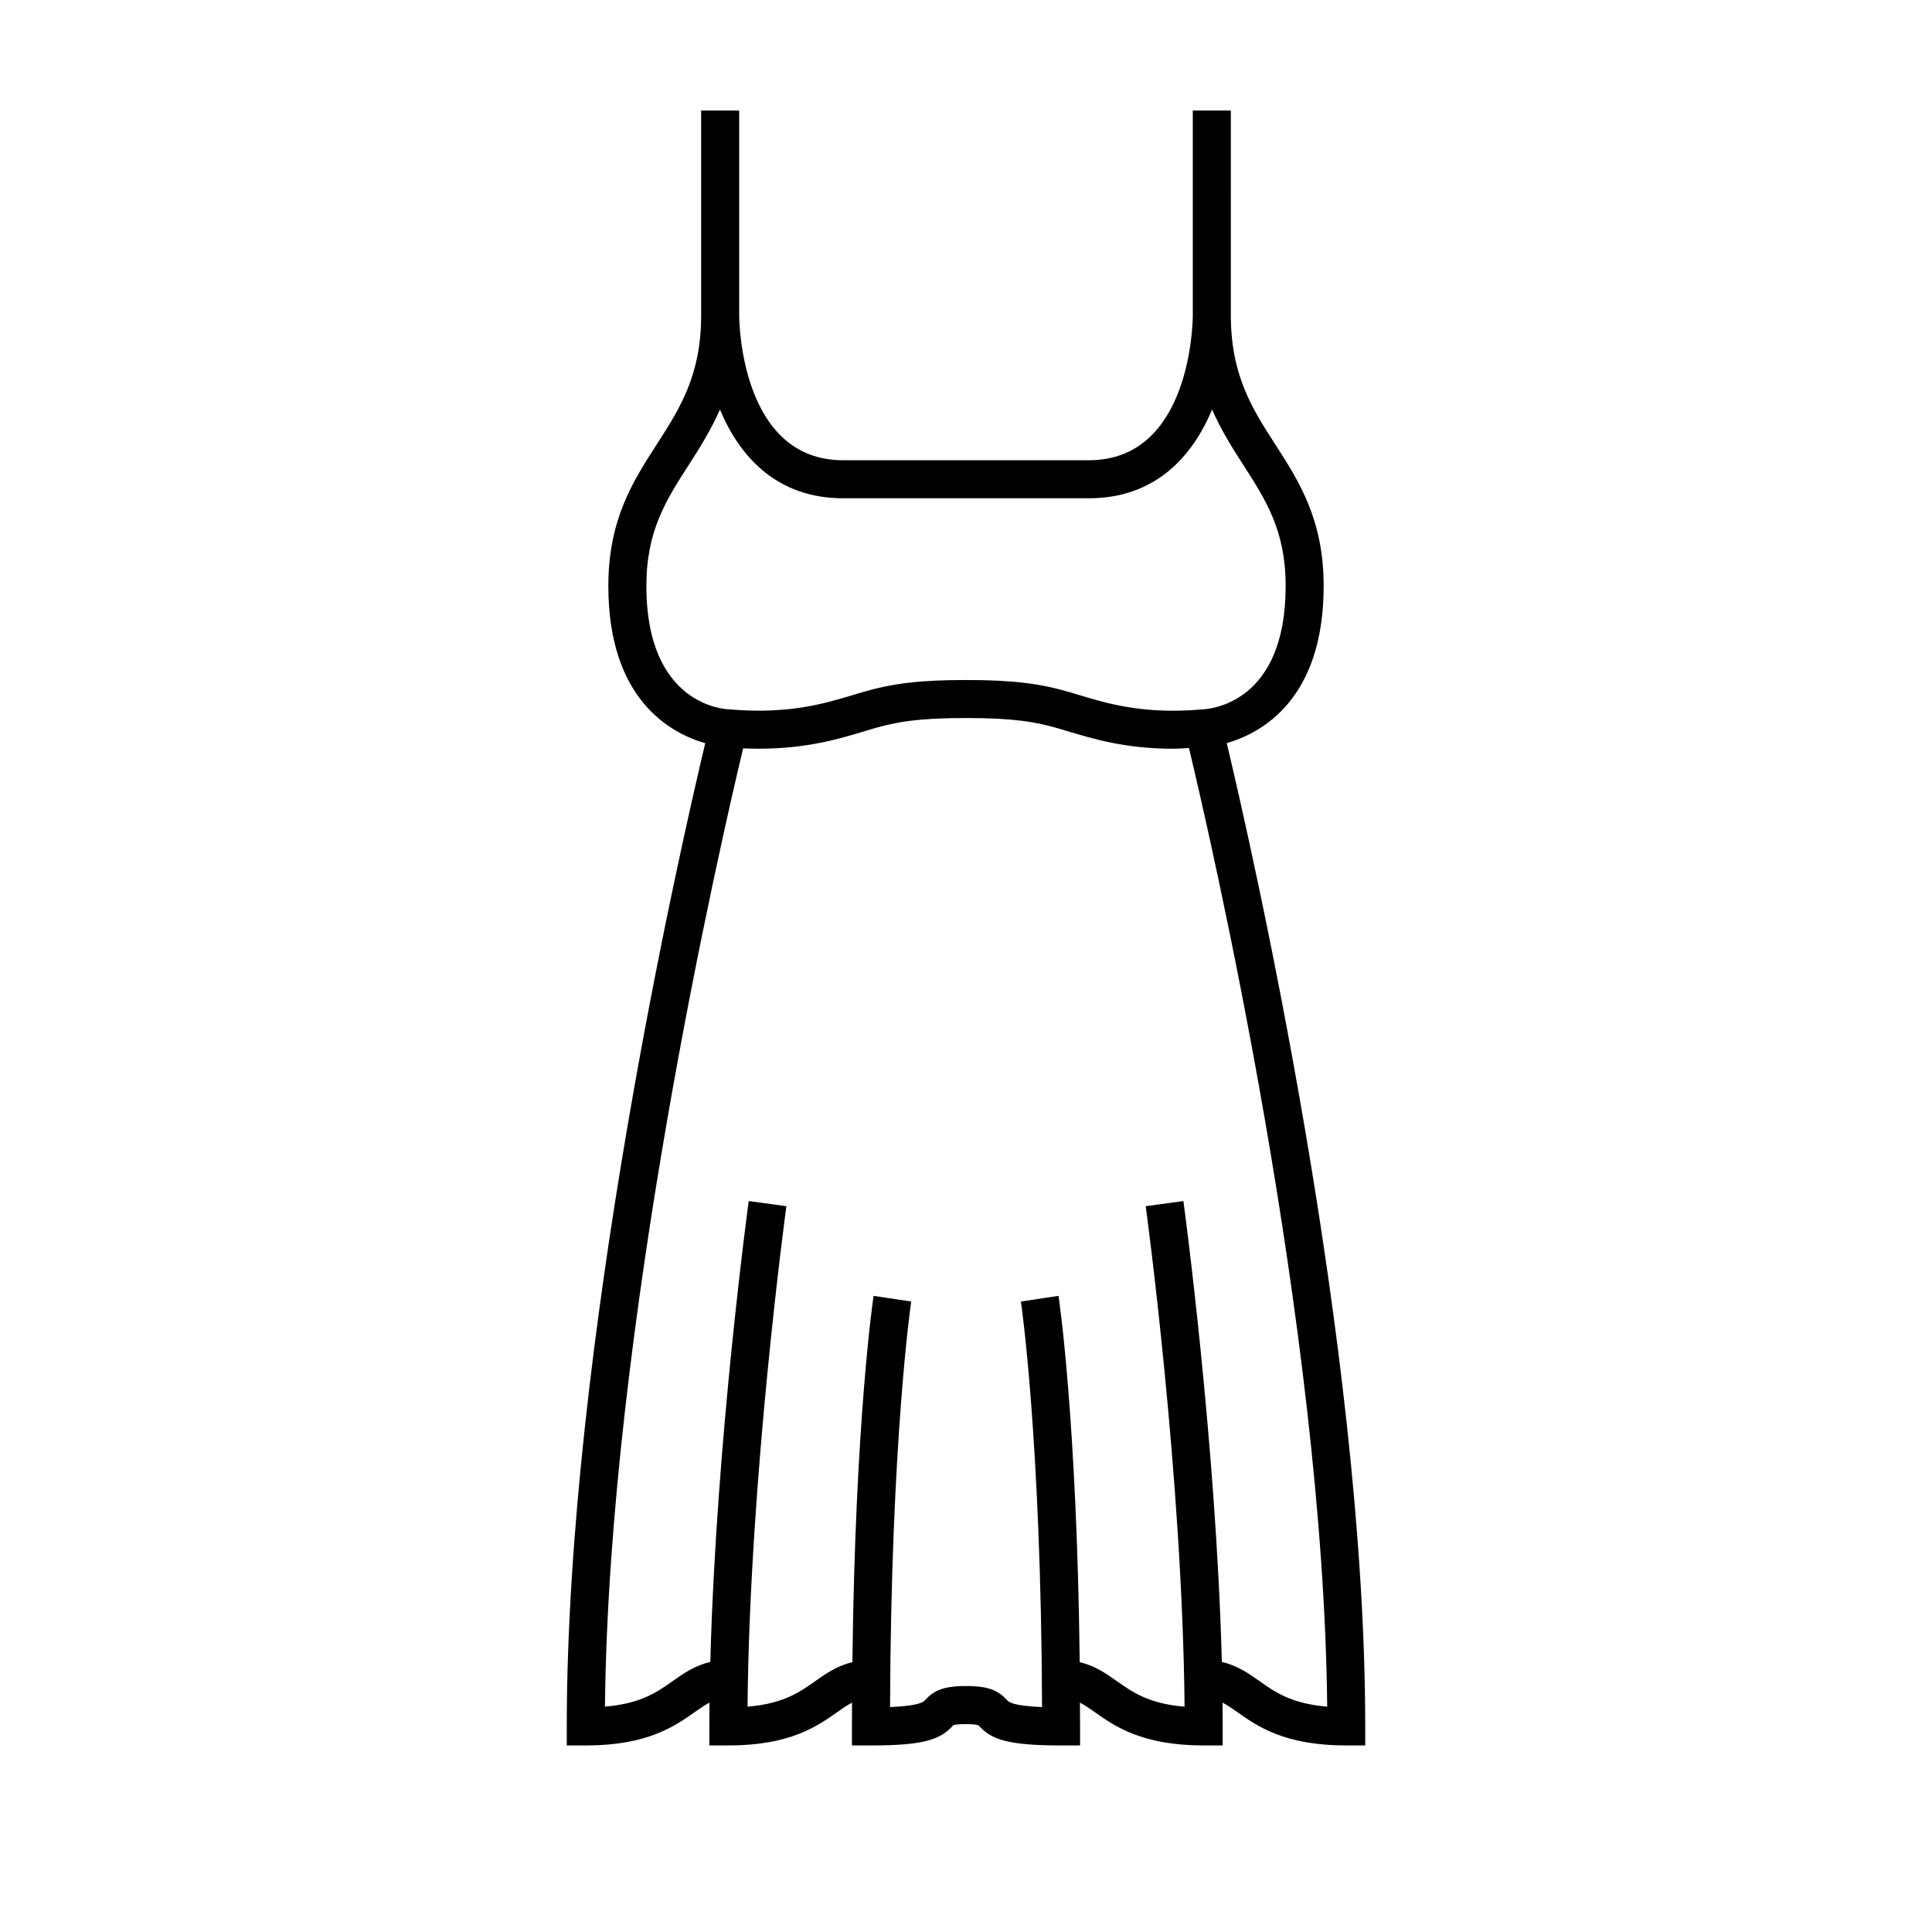 <?xml version="1.0" encoding="UTF-8"?>
<!-- The Best Svg Icon site in the world: iconSvg.co, Visit us! https://iconsvg.co -->
<svg fill="#000000" width="800px" height="800px" version="1.1" viewBox="144 144 512 512" xmlns="http://www.w3.org/2000/svg">
 <path d="m500.76 606.56h5.039v-5.039c0-101.05-30.188-233.29-36.699-260.59 9.184-2.641 25.715-11.551 25.68-41.691 0-17.551-6.535-27.703-12.855-37.523-6.035-9.371-11.738-18.227-11.738-34.137l-0.004-54.289h-10.078v54.281c-0.004 1.57-0.418 38.398-27.531 38.398h-65.152c-27.113 0-27.527-36.832-27.531-38.398v-54.281h-10.078v54.289c0 15.914-5.703 24.766-11.738 34.137-6.324 9.82-12.855 19.965-12.855 37.512-0.039 30.266 16.625 39.133 25.676 41.727-6.527 27.371-36.695 159.55-36.695 260.57v5.039h5.039c16.359 0 23.574-5.106 28.844-8.828 1.492-1.055 2.715-1.891 3.941-2.523-0.023 2.113-0.039 4.219-0.039 6.312v5.039h5.039c16.359 0 23.574-5.106 28.844-8.828 1.492-1.055 2.711-1.891 3.934-2.519-0.012 2.106-0.031 4.137-0.031 6.309v5.039h5.039c14.426 0 18.504-1.672 21.84-5.371 0.031-0.012 0.734-0.297 3.352-0.297 2.613 0 3.32 0.289 3.457 0.484 3.227 3.508 7.309 5.18 21.73 5.18h5.039v-5.039c0-2.172-0.02-4.203-0.031-6.309 1.223 0.637 2.445 1.473 3.934 2.519 5.273 3.727 12.488 8.828 28.848 8.828h5.039v-5.039c0-2.09-0.016-4.195-0.035-6.312 1.223 0.637 2.449 1.473 3.941 2.523 5.266 3.727 12.48 8.828 28.84 8.828zm-185.46-307.32c0-14.59 5.215-22.688 11.25-32.066 2.836-4.398 5.805-9.109 8.246-14.652 5.195 12.484 15.09 23.523 32.633 23.523h65.152c17.539 0 27.434-11.039 32.633-23.523 2.438 5.543 5.41 10.254 8.246 14.652 6.035 9.375 11.25 17.477 11.25 32.074 0.039 30.895-19.652 32.648-22.164 32.758-15.438 1.352-24.969-1.527-32.621-3.836l-2.371-0.711c-8.191-2.398-15.402-3.246-27.547-3.246-12.148 0-19.355 0.848-27.547 3.246l-2.371 0.711c-7.648 2.309-17.168 5.18-32.918 3.812-0.902-0.016-21.914-0.953-21.871-32.742zm142.31 163.05-9.984 1.367c0.105 0.734 9.758 71.793 10.297 132.63-9.492-0.789-13.785-3.828-17.961-6.781-2.852-2.016-5.801-4.062-9.828-5.027-0.734-63.66-5.402-95.625-5.613-97.059l-9.969 1.492c0.055 0.367 5.356 36.641 5.602 107.48-7.875-0.324-8.867-1.391-9.273-1.84-2.231-2.422-4.625-3.738-10.867-3.738-6.242 0-8.637 1.316-10.867 3.738-0.406 0.449-1.395 1.516-9.273 1.84 0.246-70.84 5.551-107.11 5.602-107.48l-9.969-1.492c-0.211 1.438-4.875 33.398-5.613 97.059-4.031 0.969-6.977 3.012-9.828 5.027-4.176 2.953-8.473 5.992-17.961 6.781 0.539-60.82 10.191-131.9 10.297-132.63l-9.984-1.367c-0.098 0.691-8.645 63.637-10.176 122.14-4.102 0.953-7.074 3.031-9.961 5.066-4.176 2.953-8.473 5.984-17.961 6.781 1.02-100.43 30.77-229.52 36.621-253.96 1.449 0.066 2.852 0.098 4.211 0.098 12.59 0 21.234-2.606 27.855-4.606l2.289-0.684c6.301-1.844 12.105-2.84 24.723-2.84 12.617 0 18.418 0.996 24.723 2.84l2.289 0.684c6.637 2 15.297 4.613 27.762 4.613 1.34 0 2.856-0.125 4.293-0.191 5.789 24.191 35.613 153.48 36.637 254.05-9.492-0.789-13.785-3.828-17.961-6.781-2.883-2.039-5.856-4.117-9.961-5.066-1.547-58.504-10.098-121.45-10.188-122.14z"/>
</svg>